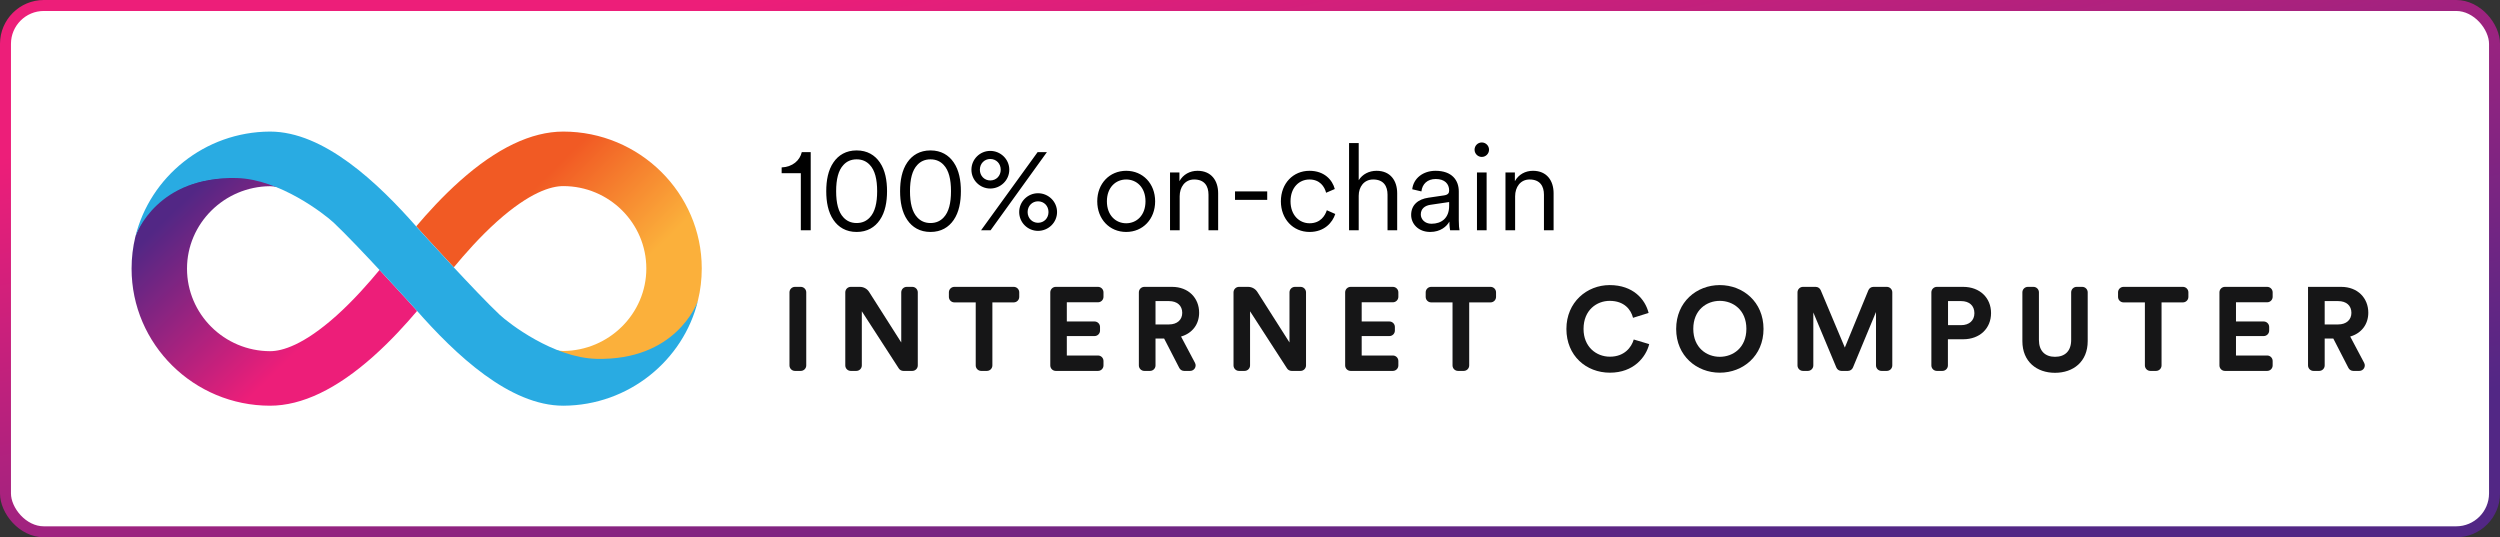 <svg width="684" height="147" viewBox="0 0 228 49" fill="none" xmlns="http://www.w3.org/2000/svg">
<rect x="0" y="0" width="228" height="49" fill="#333333" stroke="none"/>
<rect x="0.5" y="0.5" width="227" height="48" rx="3.5" fill="white" stroke="url(#paint0_linear_1810_46)"/>
<path d="M51.37 12C48.463 12 45.295 13.517 41.945 16.504C40.356 17.919 38.984 19.436 37.955 20.649C37.955 20.649 37.955 20.649 37.964 20.658V20.649C37.964 20.649 39.589 22.45 41.386 24.381C42.352 23.213 43.742 21.623 45.34 20.189C48.319 17.533 50.26 16.972 51.37 16.972C55.55 16.972 58.945 20.346 58.945 24.491C58.945 28.608 55.541 31.982 51.37 32.009C51.181 32.009 50.937 31.982 50.63 31.917C51.849 32.45 53.158 32.836 54.404 32.836C62.059 32.836 63.558 27.754 63.657 27.386C63.883 26.458 64 25.483 64 24.482C64 17.607 58.331 12 51.37 12Z" fill="url(#paint1_linear_1810_46)"/>
<path d="M24.63 37C27.537 37 30.706 35.483 34.055 32.496C35.644 31.081 37.016 29.564 38.045 28.351C38.045 28.351 38.045 28.351 38.036 28.342V28.351C38.036 28.351 36.411 26.549 34.614 24.619C33.649 25.787 32.258 27.377 30.66 28.811C27.681 31.467 25.74 32.028 24.63 32.028C20.45 32.018 17.055 28.645 17.055 24.5C17.055 20.382 20.459 17.009 24.63 16.982C24.819 16.982 25.063 17.009 25.37 17.073C24.151 16.54 22.842 16.154 21.596 16.154C13.941 16.154 12.451 21.237 12.343 21.596C12.117 22.533 12 23.498 12 24.5C12 31.393 17.669 37 24.63 37Z" fill="url(#paint2_linear_1810_46)"/>
<path d="M54.386 32.726C50.468 32.625 46.396 29.482 45.565 28.7C43.417 26.678 38.461 21.21 38.072 20.778C34.443 16.632 29.523 12 24.63 12H24.621H24.612C18.672 12.028 13.679 16.127 12.343 21.596C12.443 21.237 14.402 16.053 21.588 16.237C25.506 16.338 29.595 19.528 30.435 20.309C32.584 22.331 37.54 27.8 37.928 28.232C41.557 32.368 46.477 37 51.37 37H51.379H51.388C57.329 36.972 62.33 32.873 63.657 27.404C63.549 27.763 61.581 32.901 54.386 32.726Z" fill="#29ABE2"/>
<path d="M73.03 33.827C73.306 33.827 73.53 33.603 73.53 33.327V26.662C73.53 26.386 73.306 26.162 73.03 26.162H72.5C72.224 26.162 72 26.386 72 26.662V33.327C72 33.603 72.224 33.827 72.5 33.827H73.03Z" fill="#161617"/>
<path d="M83.202 33.827C83.478 33.827 83.702 33.603 83.702 33.327V26.662C83.702 26.386 83.478 26.162 83.202 26.162H82.694C82.417 26.162 82.194 26.386 82.194 26.662V31.232L79.264 26.626C79.081 26.337 78.762 26.162 78.42 26.162H77.59C77.313 26.162 77.09 26.386 77.09 26.662V33.327C77.09 33.603 77.313 33.827 77.59 33.827H78.098C78.374 33.827 78.598 33.603 78.598 33.327V28.389L81.969 33.599C82.061 33.741 82.219 33.827 82.389 33.827H83.202Z" fill="#161617"/>
<path d="M92.454 27.578C92.73 27.578 92.954 27.355 92.954 27.078V26.662C92.954 26.386 92.73 26.162 92.454 26.162H87.038C86.762 26.162 86.538 26.386 86.538 26.662V27.078C86.538 27.355 86.762 27.578 87.038 27.578H88.986V33.327C88.986 33.603 89.21 33.827 89.486 33.827H90.005C90.281 33.827 90.505 33.603 90.505 33.327V27.578H92.454Z" fill="#161617"/>
<path d="M100.138 33.827C100.415 33.827 100.638 33.603 100.638 33.327V32.922C100.638 32.645 100.415 32.422 100.138 32.422H97.294V30.649H99.822C100.098 30.649 100.322 30.425 100.322 30.149V29.819C100.322 29.543 100.098 29.319 99.822 29.319H97.294V27.568H100.138C100.415 27.568 100.638 27.344 100.638 27.068V26.662C100.638 26.386 100.415 26.162 100.138 26.162H96.286C96.01 26.162 95.786 26.386 95.786 26.662V33.327C95.786 33.603 96.01 33.827 96.286 33.827H100.138Z" fill="#161617"/>
<path d="M107.55 33.556C107.635 33.722 107.807 33.827 107.994 33.827H108.541C108.918 33.827 109.16 33.426 108.983 33.093L107.711 30.692C108.727 30.4 109.361 29.589 109.361 28.519C109.361 27.189 108.4 26.162 106.891 26.162H104.364C104.088 26.162 103.864 26.386 103.864 26.662V33.327C103.864 33.603 104.088 33.827 104.364 33.827H104.883C105.159 33.827 105.383 33.603 105.383 33.327V30.876H106.17L107.55 33.556ZM105.383 29.589V27.459H106.607C107.372 27.459 107.82 27.881 107.82 28.53C107.82 29.157 107.372 29.589 106.607 29.589H105.383Z" fill="#161617"/>
<path d="M118.609 33.827C118.885 33.827 119.109 33.603 119.109 33.327V26.662C119.109 26.386 118.885 26.162 118.609 26.162H118.101C117.825 26.162 117.601 26.386 117.601 26.662V31.232L114.671 26.626C114.488 26.337 114.17 26.162 113.828 26.162H112.997C112.721 26.162 112.497 26.386 112.497 26.662V33.327C112.497 33.603 112.721 33.827 112.997 33.827H113.505C113.781 33.827 114.005 33.603 114.005 33.327V28.389L117.377 33.599C117.469 33.741 117.627 33.827 117.796 33.827H118.609Z" fill="#161617"/>
<path d="M127.03 33.827C127.306 33.827 127.53 33.603 127.53 33.327V32.922C127.53 32.645 127.306 32.422 127.03 32.422H124.186V30.649H126.713C126.989 30.649 127.213 30.425 127.213 30.149V29.819C127.213 29.543 126.989 29.319 126.713 29.319H124.186V27.568H127.03C127.306 27.568 127.53 27.344 127.53 27.068V26.662C127.53 26.386 127.306 26.162 127.03 26.162H123.178C122.901 26.162 122.678 26.386 122.678 26.662V33.327C122.678 33.603 122.901 33.827 123.178 33.827H127.03Z" fill="#161617"/>
<path d="M135.939 27.578C136.215 27.578 136.439 27.355 136.439 27.078V26.662C136.439 26.386 136.215 26.162 135.939 26.162H130.523C130.247 26.162 130.023 26.386 130.023 26.662V27.078C130.023 27.355 130.247 27.578 130.523 27.578H132.471V33.327C132.471 33.603 132.695 33.827 132.971 33.827H133.491C133.767 33.827 133.991 33.603 133.991 33.327V27.578H135.939Z" fill="#161617"/>
<path d="M146.823 33.989C148.998 33.989 150.113 32.562 150.408 31.384L148.998 30.962C148.79 31.676 148.146 32.53 146.823 32.53C145.577 32.53 144.419 31.632 144.419 30C144.419 28.259 145.643 27.438 146.801 27.438C148.146 27.438 148.747 28.249 148.932 28.984L150.353 28.541C150.047 27.297 148.943 26 146.801 26C144.725 26 142.856 27.557 142.856 30C142.856 32.443 144.659 33.989 146.823 33.989Z" fill="#161617"/>
<path d="M154.428 29.989C154.428 28.259 155.653 27.438 156.844 27.438C158.046 27.438 159.27 28.259 159.27 29.989C159.27 31.719 158.046 32.541 156.844 32.541C155.653 32.541 154.428 31.719 154.428 29.989ZM152.866 30C152.866 32.465 154.745 33.989 156.844 33.989C158.953 33.989 160.833 32.465 160.833 30C160.833 27.524 158.953 26 156.844 26C154.745 26 152.866 27.524 152.866 30Z" fill="#161617"/>
<path d="M172.077 33.827C172.354 33.827 172.577 33.603 172.577 33.327V26.662C172.577 26.386 172.354 26.162 172.077 26.162H170.858C170.655 26.162 170.472 26.285 170.395 26.472L168.249 31.697L166.05 26.468C165.972 26.283 165.79 26.162 165.589 26.162H164.432C164.156 26.162 163.932 26.386 163.932 26.662V33.327C163.932 33.603 164.156 33.827 164.432 33.827H164.875C165.151 33.827 165.375 33.603 165.375 33.327V28.497L167.476 33.52C167.554 33.706 167.736 33.827 167.937 33.827H168.528C168.73 33.827 168.912 33.705 168.989 33.519L171.091 28.454V33.327C171.091 33.603 171.315 33.827 171.591 33.827H172.077Z" fill="#161617"/>
<path d="M177.66 29.654V27.459H178.851C179.605 27.459 180.065 27.881 180.065 28.562C180.065 29.222 179.605 29.654 178.851 29.654H177.66ZM179.037 30.941C180.567 30.941 181.584 29.946 181.584 28.551C181.584 27.168 180.567 26.162 179.037 26.162H176.641C176.365 26.162 176.141 26.386 176.141 26.662V33.327C176.141 33.603 176.365 33.827 176.641 33.827H177.149C177.425 33.827 177.649 33.603 177.649 33.327V30.941H179.037Z" fill="#161617"/>
<path d="M187.414 34C189.076 34 190.398 32.995 190.398 31.113V26.662C190.398 26.386 190.174 26.162 189.898 26.162H189.39C189.114 26.162 188.89 26.386 188.89 26.662V31.005C188.89 32.011 188.332 32.541 187.414 32.541C186.518 32.541 185.95 32.011 185.95 31.005V26.662C185.95 26.386 185.726 26.162 185.45 26.162H184.941C184.665 26.162 184.441 26.386 184.441 26.662V31.113C184.441 32.995 185.764 34 187.414 34Z" fill="#161617"/>
<path d="M199.081 27.578C199.357 27.578 199.581 27.355 199.581 27.078V26.662C199.581 26.386 199.357 26.162 199.081 26.162H193.666C193.389 26.162 193.166 26.386 193.166 26.662V27.078C193.166 27.355 193.389 27.578 193.666 27.578H195.614V33.327C195.614 33.603 195.838 33.827 196.114 33.827H196.633C196.909 33.827 197.133 33.603 197.133 33.327V27.578H199.081Z" fill="#161617"/>
<path d="M206.766 33.827C207.042 33.827 207.266 33.603 207.266 33.327V32.922C207.266 32.645 207.042 32.422 206.766 32.422H203.922V30.649H206.449C206.725 30.649 206.949 30.425 206.949 30.149V29.819C206.949 29.543 206.725 29.319 206.449 29.319H203.922V27.568H206.766C207.042 27.568 207.266 27.344 207.266 27.068V26.662C207.266 26.386 207.042 26.162 206.766 26.162H202.913C202.637 26.162 202.413 26.386 202.413 26.662V33.327C202.413 33.603 202.637 33.827 202.913 33.827H206.766Z" fill="#161617"/>
<path d="M214.177 33.556C214.263 33.722 214.435 33.827 214.622 33.827H215.169C215.546 33.827 215.787 33.426 215.611 33.093L214.339 30.692C215.355 30.4 215.989 29.589 215.989 28.519C215.989 27.189 215.027 26.162 213.519 26.162H210.492V33.327C210.492 33.603 210.715 33.827 210.992 33.827H211.511C211.787 33.827 212.011 33.603 212.011 33.327V30.876H212.798L214.177 33.556ZM212.011 29.589V27.459H213.235C214 27.459 214.448 27.881 214.448 28.53C214.448 29.157 214 29.589 213.235 29.589H212.011Z" fill="#161617"/>
<path d="M73.937 21V13.872H73.123C72.947 14.642 72.276 15.225 71.286 15.269V15.797H73.035V21H73.937ZM78.126 20.34C77.598 20.34 77.213 20.142 76.927 19.834C76.454 19.339 76.256 18.514 76.256 17.436C76.256 16.358 76.454 15.533 76.927 15.038C77.213 14.73 77.598 14.532 78.126 14.532C78.654 14.532 79.039 14.73 79.325 15.038C79.798 15.533 79.996 16.358 79.996 17.436C79.996 18.514 79.798 19.339 79.325 19.834C79.039 20.142 78.654 20.34 78.126 20.34ZM78.126 21.154C79.094 21.154 79.787 20.725 80.238 20.065C80.733 19.35 80.898 18.404 80.898 17.436C80.898 16.468 80.733 15.522 80.238 14.807C79.787 14.147 79.094 13.718 78.126 13.718C77.158 13.718 76.465 14.147 76.014 14.807C75.519 15.522 75.354 16.468 75.354 17.436C75.354 18.404 75.519 19.35 76.014 20.065C76.465 20.725 77.158 21.154 78.126 21.154ZM84.861 20.34C84.333 20.34 83.948 20.142 83.662 19.834C83.189 19.339 82.991 18.514 82.991 17.436C82.991 16.358 83.189 15.533 83.662 15.038C83.948 14.73 84.333 14.532 84.861 14.532C85.389 14.532 85.774 14.73 86.06 15.038C86.533 15.533 86.731 16.358 86.731 17.436C86.731 18.514 86.533 19.339 86.06 19.834C85.774 20.142 85.389 20.34 84.861 20.34ZM84.861 21.154C85.829 21.154 86.522 20.725 86.973 20.065C87.468 19.35 87.633 18.404 87.633 17.436C87.633 16.468 87.468 15.522 86.973 14.807C86.522 14.147 85.829 13.718 84.861 13.718C83.893 13.718 83.2 14.147 82.749 14.807C82.254 15.522 82.089 16.468 82.089 17.436C82.089 18.404 82.254 19.35 82.749 20.065C83.2 20.725 83.893 21.154 84.861 21.154ZM89.364 15.478C89.364 14.917 89.781 14.499 90.309 14.499C90.859 14.499 91.266 14.917 91.266 15.478C91.266 16.039 90.859 16.457 90.309 16.457C89.781 16.457 89.364 16.039 89.364 15.478ZM88.594 15.478C88.594 16.435 89.374 17.194 90.309 17.194C91.255 17.194 92.047 16.435 92.047 15.478C92.047 14.521 91.255 13.762 90.309 13.762C89.374 13.762 88.594 14.521 88.594 15.478ZM93.719 19.339C93.719 18.778 94.138 18.36 94.665 18.36C95.216 18.36 95.623 18.778 95.623 19.339C95.623 19.9 95.216 20.318 94.665 20.318C94.138 20.318 93.719 19.9 93.719 19.339ZM92.95 19.339C92.95 20.296 93.731 21.055 94.665 21.055C95.612 21.055 96.403 20.296 96.403 19.339C96.403 18.382 95.612 17.623 94.665 17.623C93.731 17.623 92.95 18.382 92.95 19.339ZM90.343 21L95.48 13.872H94.632L89.474 21H90.343ZM102.709 15.577C101.191 15.577 100.069 16.743 100.069 18.36C100.069 19.988 101.191 21.154 102.709 21.154C104.227 21.154 105.349 19.988 105.349 18.36C105.349 16.743 104.227 15.577 102.709 15.577ZM102.709 16.369C103.655 16.369 104.469 17.084 104.469 18.36C104.469 19.647 103.655 20.362 102.709 20.362C101.763 20.362 100.949 19.647 100.949 18.36C100.949 17.084 101.763 16.369 102.709 16.369ZM107.586 17.898C107.586 17.073 108.059 16.369 108.906 16.369C109.863 16.369 110.215 16.985 110.215 17.755V21H111.095V17.623C111.095 16.479 110.479 15.577 109.214 15.577C108.521 15.577 107.905 15.907 107.564 16.523V15.731H106.706V21H107.586V17.898ZM115.57 18.228V17.458H112.633V18.228H115.57ZM119.423 16.369C120.369 16.369 120.798 17.018 120.941 17.579L121.733 17.238C121.513 16.402 120.776 15.577 119.423 15.577C117.938 15.577 116.816 16.721 116.816 18.36C116.816 19.966 117.916 21.154 119.434 21.154C120.787 21.154 121.524 20.296 121.777 19.515L121.007 19.174C120.853 19.658 120.435 20.362 119.434 20.362C118.499 20.362 117.696 19.625 117.696 18.36C117.696 17.084 118.499 16.369 119.423 16.369ZM123.914 17.854C123.914 17.04 124.398 16.369 125.234 16.369C126.191 16.369 126.543 16.985 126.543 17.755V21H127.423V17.623C127.423 16.479 126.807 15.577 125.542 15.577C124.86 15.577 124.255 15.885 123.914 16.435V13.047H123.034V21H123.914V17.854ZM128.697 19.603C128.697 20.406 129.346 21.154 130.435 21.154C131.381 21.154 131.953 20.637 132.184 20.208C132.184 20.615 132.228 20.879 132.25 21H133.108C133.075 20.835 133.042 20.56 133.042 20.12V17.458C133.042 16.435 132.415 15.577 130.919 15.577C129.786 15.577 128.906 16.259 128.796 17.26L129.632 17.458C129.709 16.787 130.171 16.325 130.941 16.325C131.766 16.325 132.162 16.776 132.162 17.37C132.162 17.601 132.074 17.766 131.689 17.821L130.27 18.03C129.346 18.162 128.697 18.679 128.697 19.603ZM130.545 20.406C129.94 20.406 129.577 19.988 129.577 19.559C129.577 19.042 129.94 18.756 130.446 18.679L132.162 18.426V18.778C132.162 19.9 131.458 20.406 130.545 20.406ZM135.58 21V15.731H134.7V21H135.58ZM134.48 13.652C134.48 14.015 134.777 14.312 135.14 14.312C135.503 14.312 135.8 14.015 135.8 13.652C135.8 13.289 135.503 12.992 135.14 12.992C134.777 12.992 134.48 13.289 134.48 13.652ZM138.179 17.898C138.179 17.073 138.652 16.369 139.499 16.369C140.456 16.369 140.808 16.985 140.808 17.755V21H141.688V17.623C141.688 16.479 141.072 15.577 139.807 15.577C139.114 15.577 138.498 15.907 138.157 16.523V15.731H137.299V21H138.179V17.898Z" fill="black"/>
<defs>
<linearGradient id="paint0_linear_1810_46" x1="33.529" y1="7.206" x2="47.888" y2="74.017" gradientUnits="userSpaceOnUse">
<stop stop-color="#ED1E79"/>
<stop offset="1" stop-color="#522785"/>
</linearGradient>
<linearGradient id="paint1_linear_1810_46" x1="44.796" y1="13.648" x2="62.287" y2="31.439" gradientUnits="userSpaceOnUse">
<stop offset="0.21" stop-color="#F15A24"/>
<stop offset="0.684" stop-color="#FBB03B"/>
</linearGradient>
<linearGradient id="paint2_linear_1810_46" x1="31.204" y1="35.352" x2="13.714" y2="17.561" gradientUnits="userSpaceOnUse">
<stop offset="0.21" stop-color="#ED1E79"/>
<stop offset="0.893" stop-color="#522785"/>
</linearGradient>
</defs>
</svg>
